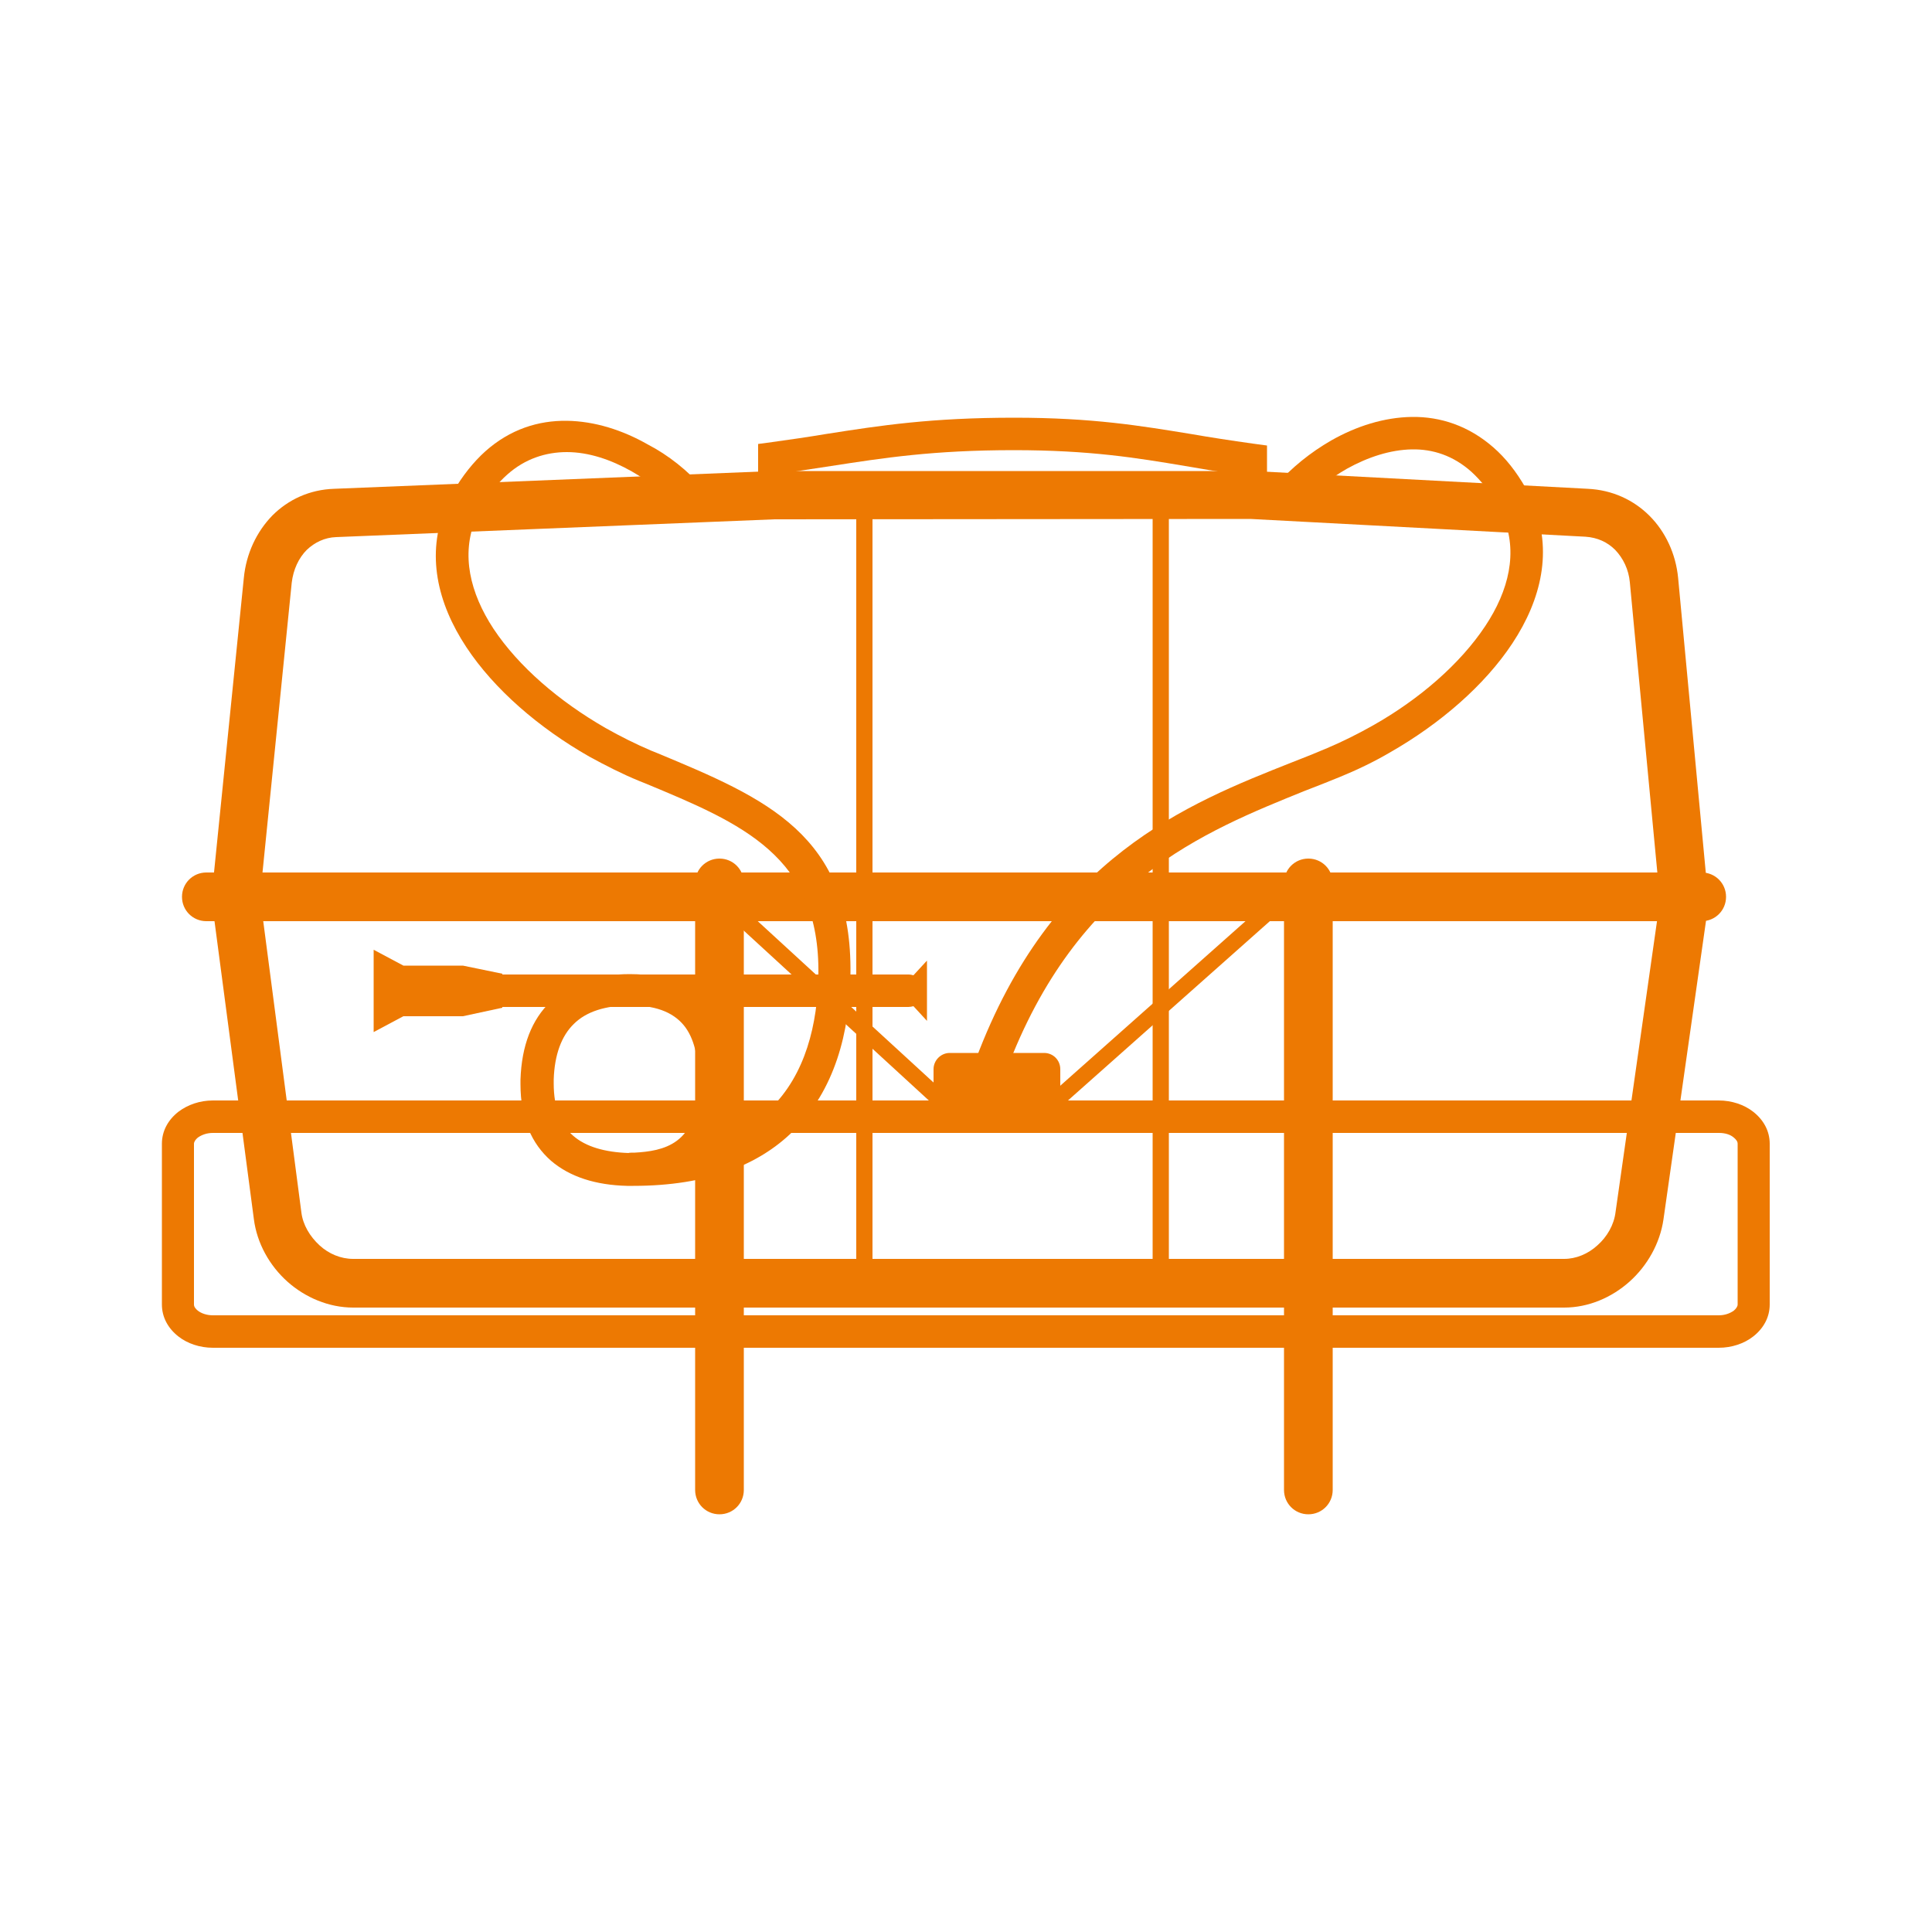 <?xml version="1.0" encoding="utf-8"?>
<!-- Generator: Adobe Illustrator 22.0.0, SVG Export Plug-In . SVG Version: 6.00 Build 0)  -->
<svg version="1.1" id="Aspersoras_de_pistolas" xmlns="http://www.w3.org/2000/svg" xmlns:xlink="http://www.w3.org/1999/xlink"
	 x="0px" y="0px" viewBox="0 0 500 500" style="enable-background:new 0 0 500 500;" xml:space="preserve">
<style type="text/css">
	.st0{fill:#ED7902;}
</style>
<g id="Capa_x0020_1_3_">
	<g id="_2385155277520">
		<path class="st0" d="M86.5,126.5l113.6-4.6l0.2,0v0h123.2c0.3,0,0.5,0,0.8,0l86.6,4.6c6.4,0.3,11.9,2.9,16,7
			c4.1,4.1,6.8,9.8,7.4,16.1l7.8,83.1c0,0.5,0,1,0,1.5l0,0l-11.6,81.4c-0.9,6.2-4.2,12-8.8,16.1c-4.6,4.1-10.6,6.7-16.9,6.7H91.4
			c-6.3,0-12.4-2.6-17-6.7c-4.6-4.1-7.9-9.9-8.7-16.2L54.8,233c-0.1-0.5-0.1-1,0-1.4l8.3-82c0.6-6.3,3.3-12,7.4-16.2
			C74.6,129.3,80.1,126.7,86.5,126.5L86.5,126.5L86.5,126.5z M200.4,134.4L87,139c-3,0.1-5.6,1.4-7.6,3.3c-2.1,2.1-3.5,5.1-3.9,8.5
			l-8.2,81.3L78,313.8c0.4,3.2,2.2,6.2,4.7,8.5c2.4,2.2,5.5,3.5,8.7,3.5h313.4c3.1,0,6.2-1.3,8.6-3.5c2.5-2.2,4.3-5.3,4.7-8.6
			l11.5-80.7l-7.8-82.3c-0.3-3.3-1.7-6.2-3.8-8.4c-2-2-4.6-3.2-7.7-3.4l-86.7-4.6L200.4,134.4L200.4,134.4L200.4,134.4z"/>
		<path class="st0" d="M204.6,124.8h114.8v-2.2c-4.6-0.6-8.7-1.3-12.7-2c-12.5-2.1-24.6-4.1-44.3-4.1c-20.9,0-33.7,2-47.3,4.1
			c-3.3,0.5-6.6,1-10.5,1.6L204.6,124.8L204.6,124.8z M323.5,133.2H196.2v-18.3l3.7-0.5c4.4-0.6,9.2-1.3,14-2.1
			c14-2.2,27.1-4.2,48.6-4.2c20.3,0,32.7,2.1,45.6,4.2c5.2,0.9,10.4,1.7,16.1,2.5l3.7,0.5v17.9H323.5L323.5,133.2z"/>
		<path class="st0" d="M55.1,284.8h389.7c3.4,0,6.6,1.1,8.9,2.9c2.7,2.1,4.3,5,4.3,8.3v41.6c0,3.3-1.6,6.2-4.3,8.3
			c-2.3,1.8-5.5,2.9-8.9,2.9H55.1c-3.4,0-6.6-1.1-8.9-2.9c-2.7-2.1-4.3-5-4.3-8.3V296c0-3.3,1.6-6.2,4.3-8.3
			C48.6,285.9,51.7,284.8,55.1,284.8L55.1,284.8z M444.9,293.2H55.1c-1.6,0-2.9,0.5-3.9,1.2c-0.6,0.5-1,1.1-1,1.6v41.6
			c0,0.6,0.4,1.1,1,1.6c0.9,0.7,2.3,1.2,3.9,1.2h389.7c1.6,0,2.9-0.5,3.9-1.2c0.6-0.5,1-1.1,1-1.6V296c0-0.6-0.4-1.1-1-1.6
			C447.8,293.6,446.4,293.2,444.9,293.2L444.9,293.2z"/>
		<path class="st0" d="M53.4,238.4c-3.5,0-6.3-2.8-6.3-6.3c0-3.5,2.8-6.3,6.3-6.3h387c3.5,0,6.3,2.8,6.3,6.3c0,3.5-2.8,6.3-6.3,6.3
			C440.4,238.4,53.4,238.4,53.4,238.4z"/>
		<polygon class="st0" points="225.8,129 225.8,332.5 221.6,332.5 221.6,129 		"/>
		<polygon class="st0" points="302.5,128.1 302.5,331.6 298.3,331.6 298.3,128.1 		"/>
		<path class="st0" d="M192.5,385.6c0,3.5-2.8,6.3-6.3,6.3c-3.5,0-6.3-2.8-6.3-6.3V228.5c0-3.5,2.8-6.3,6.3-6.3s6.3,2.8,6.3,6.3
			V385.6z"/>
		<path class="st0" d="M344.9,385.6c0,3.5-2.8,6.3-6.3,6.3s-6.3-2.8-6.3-6.3V228.5c0-3.5,2.8-6.3,6.3-6.3s6.3,2.8,6.3,6.3V385.6z"/>
		<path class="st0" d="M274.4,276.7v6.9c0,2.3-1.9,4.2-4.2,4.2h-24.4c-2.3,0-4.2-1.9-4.2-4.2v-6.9c0-2.3,1.9-4.2,4.2-4.2h24.4
			C272.6,272.5,274.4,274.4,274.4,276.7L274.4,276.7z"/>
		<polygon class="st0" points="187.6,230.6 244.7,283 241.8,286.1 184.7,233.7 		"/>
		<polygon class="st0" points="335.5,232.3 274.7,286.3 271.9,283.2 332.8,229.1 		"/>
		<path class="st0" d="M260.4,277.2c-0.8,2.2-3.2,3.3-5.4,2.5c-2.2-0.8-3.3-3.2-2.5-5.4c19.6-52.5,54.8-66.3,82.1-77.1
			c3.1-1.2,6.1-2.4,8.9-3.6c4-1.7,8-3.7,11.9-5.9c12-6.8,22.5-15.9,29-25.7c6.1-9.2,8.5-19.1,4.6-28.4c-0.4-1-0.9-2-1.5-3l0,0
			c-2-3.5-4.3-6.3-6.7-8.5c-4.7-4.2-10-5.9-15.4-5.8c-5.6,0.1-11.4,2-16.8,5h0c-4.6,2.6-8.8,6.1-12.2,9.9c-1.5,1.7-4.2,1.9-5.9,0.3
			c-1.7-1.5-1.9-4.2-0.3-5.9c4-4.5,8.9-8.5,14.3-11.6l0,0c6.5-3.7,13.7-6,20.9-6.1c7.4-0.1,14.7,2.3,21.1,7.9
			c3.1,2.7,5.9,6.2,8.4,10.6v0c0.7,1.3,1.4,2.6,1.9,3.9c5,12.1,2.2,24.7-5.4,36.2c-7.2,10.9-18.8,20.9-31.8,28.3
			c-4.1,2.4-8.5,4.5-12.9,6.3c-2.9,1.2-6,2.4-9.1,3.6C311.9,215.1,278.7,228.2,260.4,277.2L260.4,277.2z"/>
		<path class="st0" d="M181.9,126.3c1.5,1.7,1.4,4.4-0.3,5.9c-1.7,1.5-4.4,1.4-5.9-0.3c-3.4-3.8-7.6-7.3-12.2-9.9h0
			c-5.3-3-11.1-5-16.8-5c-5.4,0-10.8,1.7-15.4,5.8c-2.4,2.1-4.6,4.9-6.7,8.5c-0.6,1-1.1,2-1.5,3c-3.8,9.2-1.5,19.1,4.6,28.4
			c6.5,9.8,17,18.8,29,25.7c3.9,2.2,7.9,4.2,11.9,5.9l1.5,0.6c28.1,11.7,50.5,21.1,50,57.3c-0.2,14.8-4,30-15,40.7
			c-8.7,8.5-21.9,14-41.2,14c-0.2,0-0.7,0-1.6,0c-8.1-0.2-14.8-2.3-19.7-6.5c-5-4.4-7.9-10.8-7.9-19.8l0-1.2
			c0.3-8.8,2.9-15.5,7.8-20.2c4.9-4.7,11.8-7.1,20.5-7.1c10.6,0,17.1,3.7,21.1,9.2c3.8,5.3,5,12.2,5,19.1c0,6.2-1.1,11-3,14.7
			c5.4-2,9.7-4.8,13.2-8.1c9.2-8.9,12.3-22,12.5-34.8c0.4-30.6-19.6-39-44.9-49.5l-1.5-0.6c-4.4-1.8-8.7-4-12.9-6.3
			c-13-7.4-24.6-17.4-31.8-28.3c-7.6-11.5-10.4-24.1-5.4-36.2c0.6-1.3,1.2-2.6,1.9-3.9c2.5-4.3,5.3-7.8,8.4-10.6
			c6.4-5.7,13.7-8,21.1-7.9c7.2,0.1,14.4,2.4,20.9,6.1l0,0C173,117.8,178,121.8,181.9,126.3L181.9,126.3z M164,298.3l0.3,0
			c3.5-0.2,7.7-0.7,10.9-3.1c3.2-2.4,5.6-6.8,5.6-15.1c0-5.4-0.8-10.6-3.4-14.2c-2.5-3.4-6.8-5.7-14.2-5.7c-6.5,0-11.5,1.6-14.7,4.8
			c-3.2,3.1-5,8-5.2,14.4v1c0,6.3,1.8,10.7,5,13.5c3.3,2.9,8.3,4.3,14.4,4.5C162.6,298.3,164,298.3,164,298.3z"/>
		<path class="st0" d="M235.1,252.2c0.5,0,0.9,0.1,1.3,0.2l3.5-3.8v7.8l0,7.8l-3.5-3.8c-0.4,0.1-0.9,0.2-1.3,0.2H130v0.2l-10.2,2.2
			h-15.4l-7.7,4.1v-21.3l7.7,4.1h15.4L130,252v0.2C130,252.2,235.1,252.2,235.1,252.2z"/>
	</g>
</g>
</svg>
